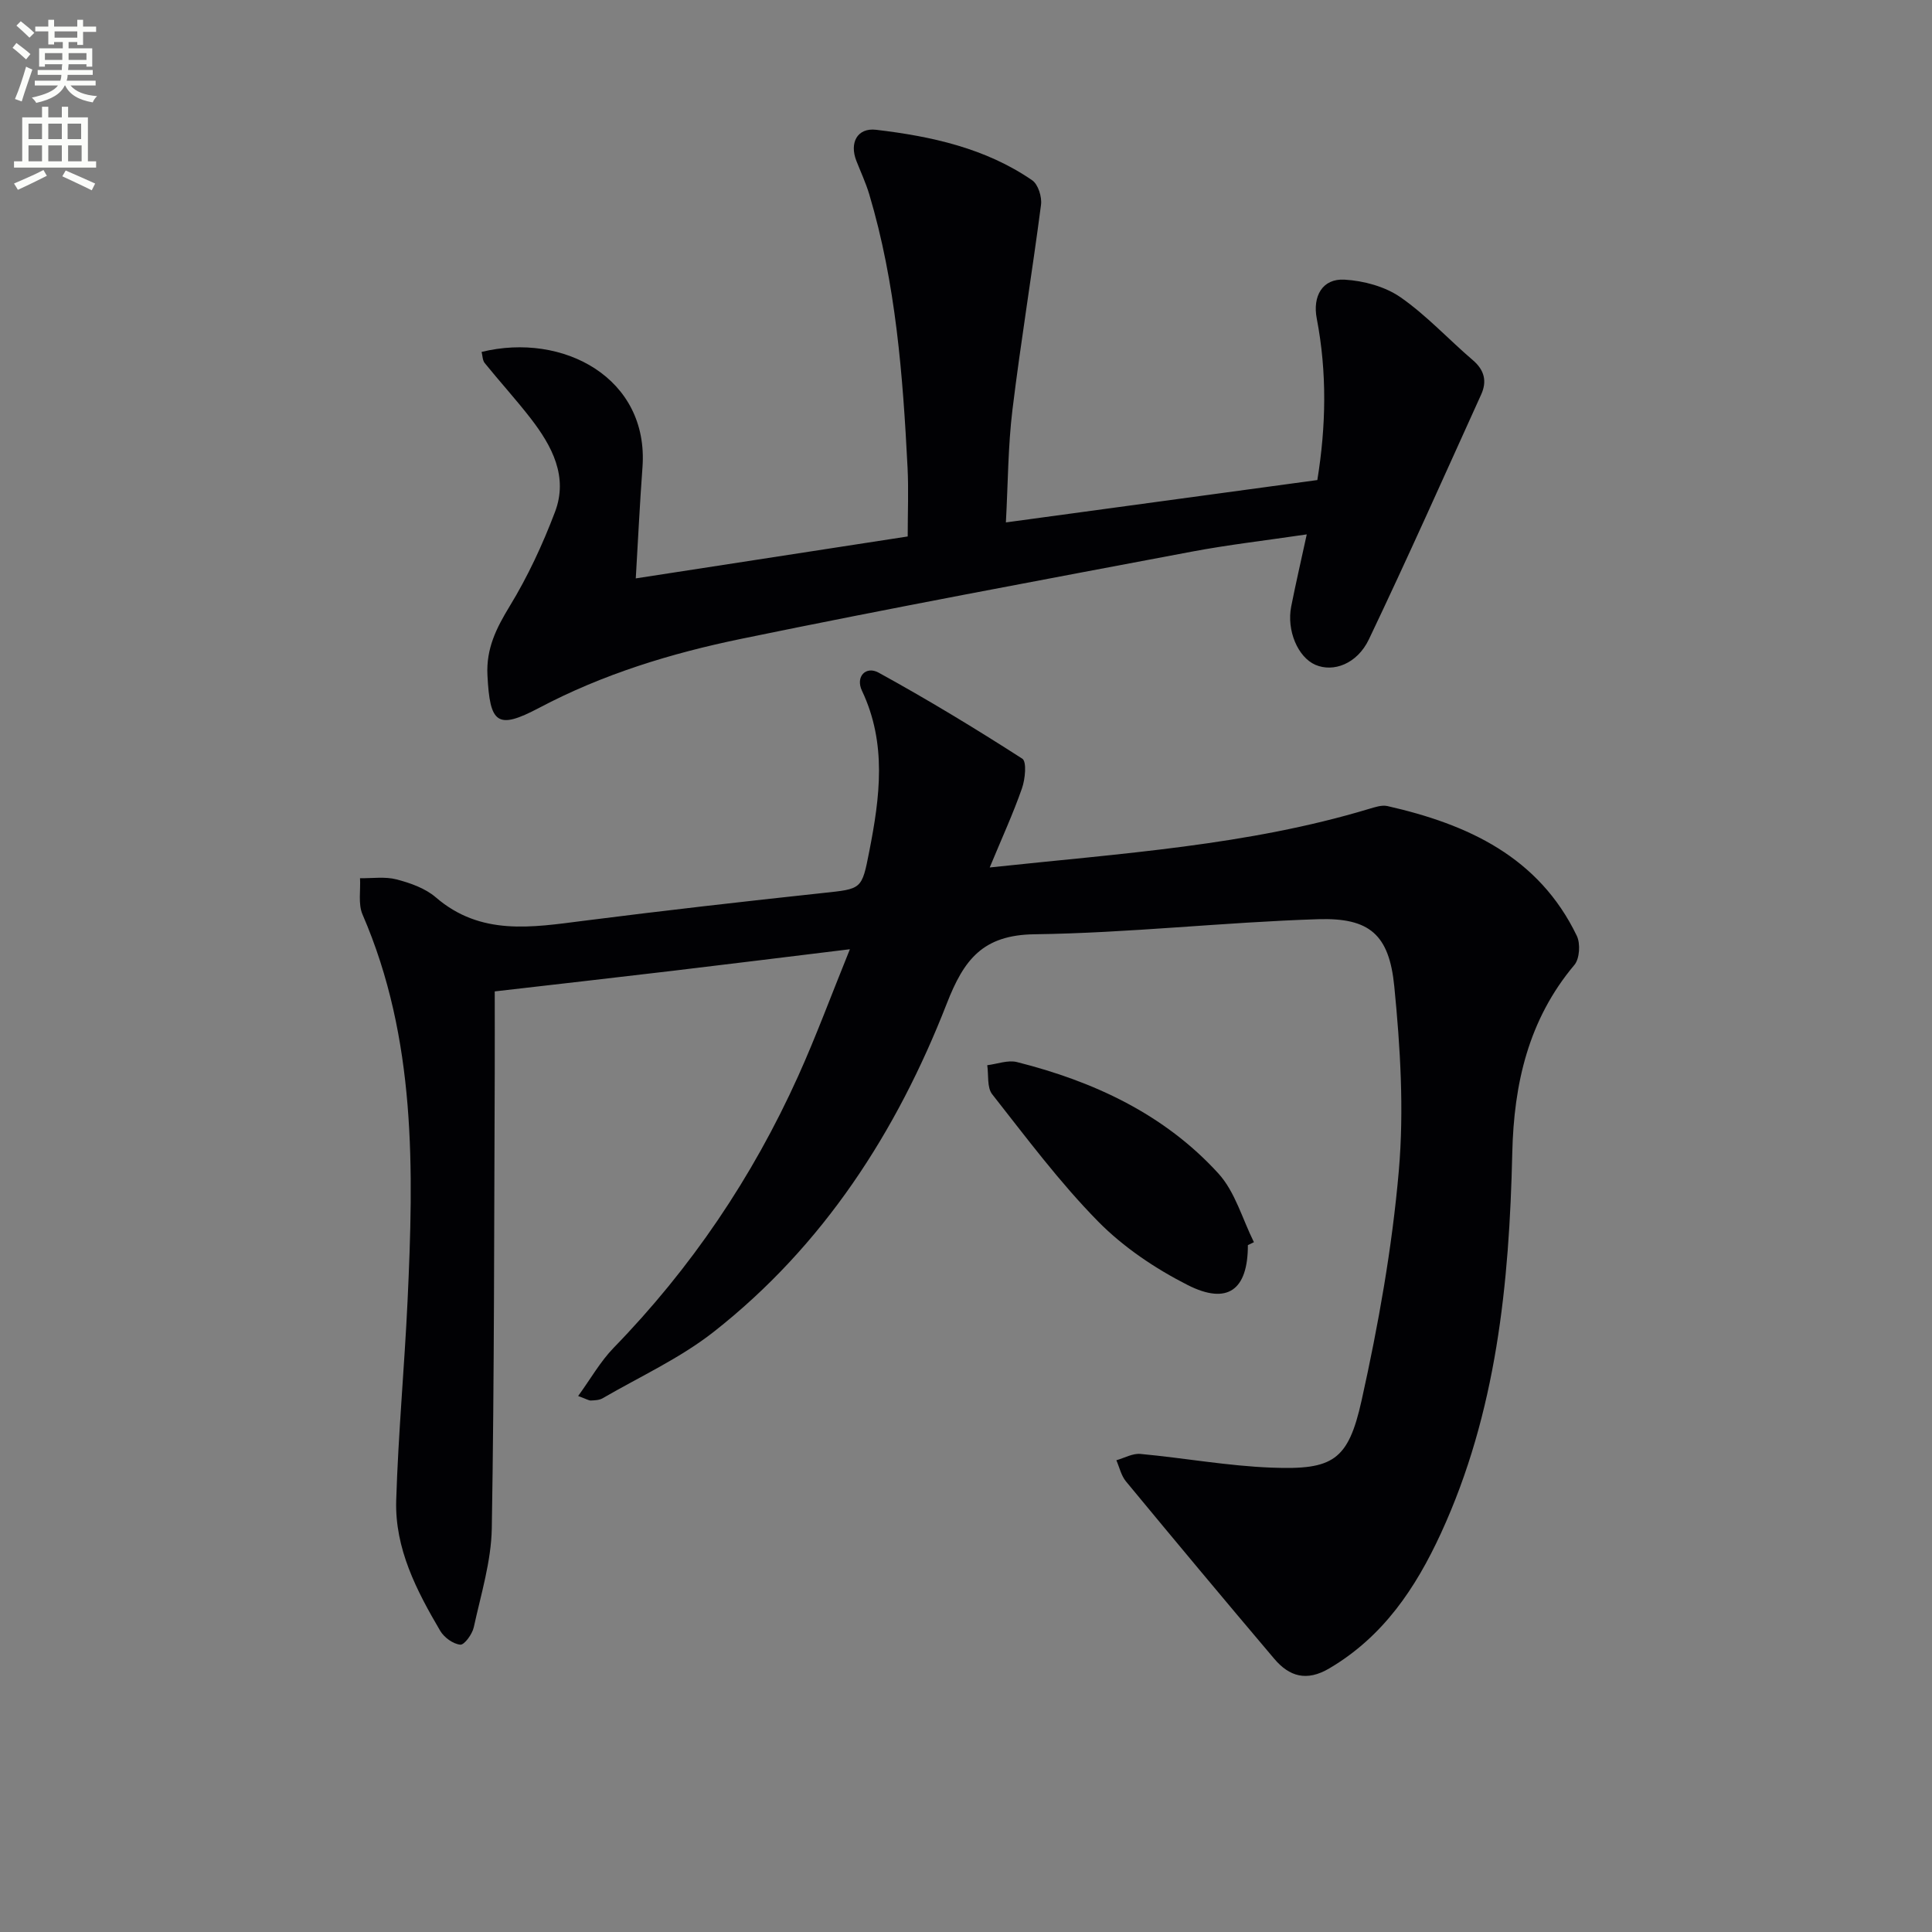 <svg enable-background="new 0 0 400 400" viewBox="0 0 400 400" xmlns="http://www.w3.org/2000/svg"><rect x="0" y="0" width="400" height="400" fill="#808080" stroke="none"/><path d="m2.6 9.9.8-1c.9.7 1.9 1.4 2.9 2.3l-.9 1.1c-1.1-1-2-1.8-2.8-2.4zm.5 10.6c.9-2.1 1.6-4.3 2.3-6.7.4.2.8.4 1.3.6-.7 2.1-1.5 4.3-2.2 6.6zm.3-15.2.9-.9c1 .8 2 1.6 2.8 2.4l-1 1c-.9-.9-1.8-1.7-2.7-2.5zm12.6-1.2h1.2v1.4h2.7v1.1h-2.7v2.7h-1.2v-.6h-1.8v1.3h4.9v3.8h-1.2v-.5h-3.7c0 .4-.1.9-.1 1.2h5.1v1h-5.2c0 .5-.1.9-.2 1.2h6v1h-5.2c1.1 1.3 2.9 2 5.5 2.2-.4.4-.7.8-.9 1.3-2.9-.5-4.8-1.6-5.7-3.5h-.1c-.8 1.7-2.7 2.9-5.9 3.6-.2-.4-.6-.8-.9-1.1 2.8-.6 4.6-1.4 5.4-2.5h-4.8v-1h5.3c.1-.3.2-.7.2-1.2h-4.9v-1h5c0-.4 0-.8.1-1.2h-3.6v.5h-1.2v-3.8h4.9v-1.3h-1.8v.5h-1.2v-2.7h-2.7v-1h2.7v-1.4h1.2v1.4h4.8zm-6.7 8.3h3.6c0-.4 0-.9 0-1.4h-3.6zm1.9-4.6h4.8v-1.3h-4.7v1.3zm6.7 3.2h-3.7v1.4h3.7z" fill="#fbfcfa"/><path d="m8.7 22.1h1.3v2.2h2.8v-2.2h1.3v2.2h4.1v9.1h1.7v1.3h-17v-1.3h1.7v-9.1h4.1zm.3 13.1.7 1.2c-1.8.9-3.8 1.9-6 2.9-.2-.4-.5-.8-.8-1.3 2.3-1 4.4-1.9 6.1-2.8zm-3.1-6.4h2.8v-3.2h-2.8zm0 4.6h2.8v-3.3h-2.8zm4.1-4.6h2.8v-3.2h-2.8zm0 4.6h2.8v-3.3h-2.8zm3.6 1.9c2.1.9 4.1 1.8 6.1 2.7l-.7 1.4c-2.2-1.1-4.2-2-6.1-2.9zm3.2-9.7h-2.8v3.2h2.8zm-2.7 7.8h2.8v-3.3h-2.8z" fill="#fbfcfa"/><g fill="#010104"><path d="m119.7 289.03c2.59-3.57 4.59-7.13 7.33-9.96 16.07-16.52 28.76-35.31 38.22-56.27 3.67-8.14 6.77-16.54 10.71-26.27-13.15 1.6-25.02 3.08-36.89 4.49-12.04 1.43-24.08 2.79-36.64 4.24 0 5.68.02 11.25 0 16.82-.14 31.45-.08 62.9-.61 94.34-.12 6.85-2.25 13.7-3.73 20.49-.31 1.42-1.95 3.68-2.79 3.6-1.49-.14-3.34-1.48-4.15-2.85-4.91-8.35-9.42-17.05-9.12-27.02.42-13.77 1.7-27.52 2.35-41.29 1.27-27.16 1.84-54.25-9.32-80.01-.94-2.17-.38-5-.52-7.52 2.53.05 5.18-.37 7.55.25 2.85.74 5.94 1.83 8.12 3.7 9.31 8.04 19.89 6.24 30.63 4.87 16.48-2.1 32.99-3.98 49.5-5.75 8.11-.87 8.08-.68 9.64-8.66 2.2-11.2 3.66-22.29-1.52-33.22-1.38-2.92.81-5.19 3.44-3.75 10.13 5.56 20.04 11.57 29.76 17.82.94.61.6 4.23-.07 6.13-1.82 5.22-4.14 10.26-6.68 16.39 27.36-2.93 53.38-4.55 78.51-12.12 1.24-.37 2.67-.86 3.85-.59 16.6 3.77 31.3 10.49 39.19 26.86.78 1.61.59 4.74-.5 6.03-9.52 11.32-12.53 24.6-12.86 38.94-.62 27.03-3.25 53.71-14.77 78.73-5.25 11.39-11.96 21.4-23.11 27.97-4.69 2.77-8.28 1.71-11.42-2.01-10.31-12.17-20.53-24.42-30.69-36.71-.98-1.19-1.34-2.9-1.98-4.37 1.66-.47 3.38-1.46 4.98-1.31 9.08.84 18.11 2.5 27.2 2.84 12.64.48 15.82-1.44 18.59-13.9 3.48-15.66 6.32-31.59 7.71-47.56 1.1-12.62.31-25.54-.94-38.2-1.06-10.74-5.14-14.22-15.76-13.89-19.59.62-39.14 2.86-58.72 3.12-10.75.14-14.63 5.27-18.17 14.35-10.36 26.57-25.56 50.14-48.26 67.97-6.97 5.47-15.27 9.26-23 13.75-.67.39-1.6.42-2.41.46-.43.03-.89-.29-2.65-.93z"/><path d="m131.63 119.75c19.14-2.95 37.8-5.83 56.3-8.68 0-5.04.2-9.65-.03-14.25-.97-19.09-2.42-38.13-7.93-56.59-.71-2.37-1.77-4.63-2.67-6.93-1.46-3.72.17-6.89 4.09-6.43 11.41 1.35 22.63 3.79 32.32 10.46 1.23.85 2.04 3.45 1.82 5.08-1.84 14.15-4.18 28.24-5.91 42.4-.92 7.53-.92 15.16-1.36 23.35 21.81-2.97 42.83-5.83 64.48-8.77 1.81-11.13 2.03-22.28-.12-33.44-.89-4.6 1.15-8.33 5.77-8.05 3.95.23 8.35 1.42 11.55 3.63 5.41 3.76 9.97 8.74 15.01 13.05 2.41 2.06 2.94 4.39 1.71 7.1-7.68 16.93-15.24 33.91-23.24 50.68-2.44 5.12-7.38 6.89-11.09 5.28-3.62-1.58-5.98-7.11-5-12.07.92-4.67 2-9.3 3.22-14.93-8.6 1.27-16.28 2.15-23.85 3.58-31.11 5.88-62.26 11.65-93.27 18.05-14.46 2.98-28.59 7.29-41.82 14.29-8.71 4.6-10.18 3.24-10.69-6.76-.28-5.52 1.83-9.74 4.61-14.3 3.74-6.13 6.82-12.77 9.37-19.49 2.78-7.31-.6-13.65-5.01-19.36-3.04-3.93-6.41-7.62-9.54-11.49-.46-.57-.44-1.53-.64-2.3 16.9-4.14 34.65 5.4 33.31 23.86-.55 7.43-.91 14.88-1.39 23.03z"/><path d="m258.36 257.79c.01 9.25-4.17 12.47-12.49 8.25-6.71-3.41-13.29-7.83-18.54-13.17-7.98-8.12-14.85-17.35-21.91-26.32-1.1-1.4-.72-3.98-1.02-6.01 2.06-.25 4.27-1.12 6.15-.65 15.91 4.01 30.51 10.79 41.71 23.07 3.47 3.81 4.96 9.43 7.35 14.22-.42.19-.83.4-1.25.61z"/></g></svg>
